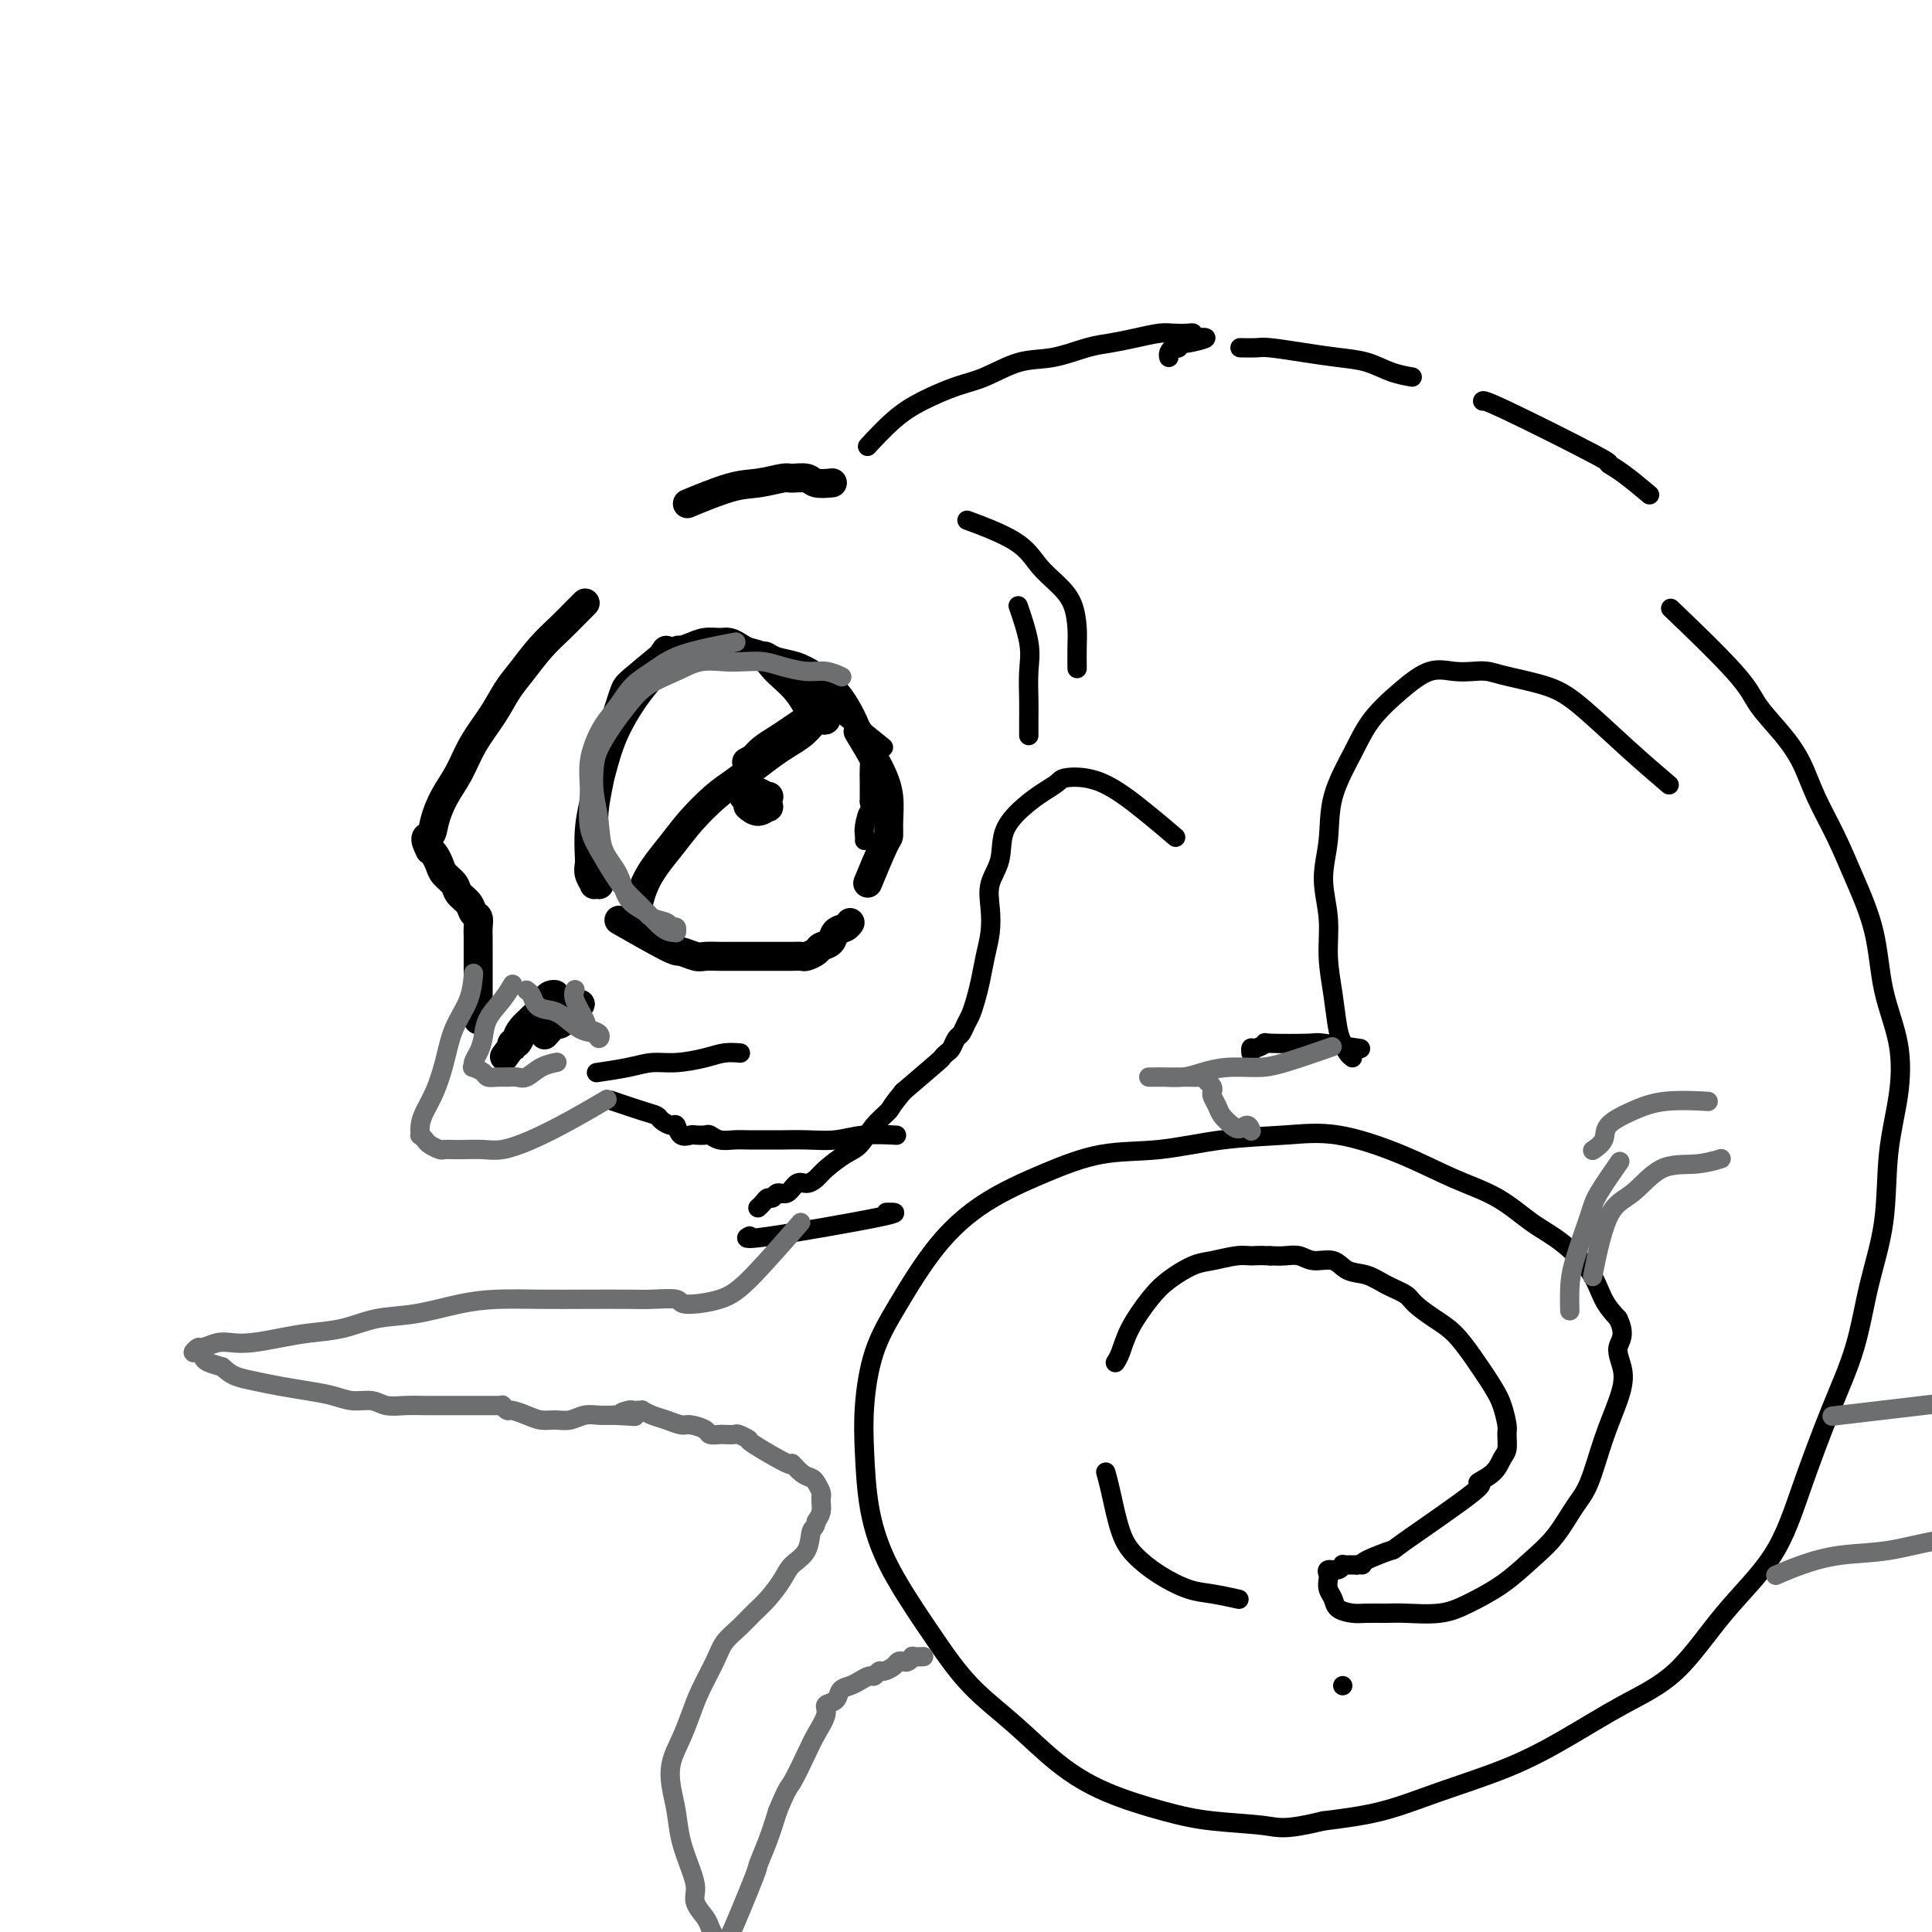 <svg viewBox='0 0 400 400' version='1.1' xmlns='http://www.w3.org/2000/svg' xmlns:xlink='http://www.w3.org/1999/xlink'><g fill='none' stroke='rgb(0,0,0)' stroke-width='6' stroke-linecap='round' stroke-linejoin='round'><path d='M140,135c0.037,-0.033 0.074,-0.066 0,0c-0.074,0.066 -0.260,0.230 0,0c0.260,-0.230 0.967,-0.853 0,0c-0.967,0.853 -3.608,3.181 -6,6c-2.392,2.819 -4.536,6.128 -6,9c-1.464,2.872 -2.248,5.308 -3,8c-0.752,2.692 -1.470,5.641 -2,8c-0.530,2.359 -0.870,4.128 -1,6c-0.130,1.872 -0.050,3.846 0,5c0.050,1.154 0.070,1.486 0,2c-0.070,0.514 -0.229,1.209 0,2c0.229,0.791 0.847,1.679 1,2c0.153,0.321 -0.159,0.076 0,0c0.159,-0.076 0.789,0.017 1,0c0.211,-0.017 0.003,-0.144 0,0c-0.003,0.144 0.198,0.559 0,-1c-0.198,-1.559 -0.796,-5.093 -1,-7c-0.204,-1.907 -0.013,-2.186 0,-3c0.013,-0.814 -0.152,-2.164 0,-4c0.152,-1.836 0.622,-4.159 1,-6c0.378,-1.841 0.665,-3.201 1,-5c0.335,-1.799 0.720,-4.037 1,-5c0.280,-0.963 0.457,-0.650 1,-2c0.543,-1.350 1.454,-4.364 2,-6c0.546,-1.636 0.727,-1.896 2,-3c1.273,-1.104 3.636,-3.052 6,-5'/><path d='M137,136c1.846,-2.714 0.959,-1.497 1,-1c0.041,0.497 1.008,0.276 2,0c0.992,-0.276 2.009,-0.607 3,-1c0.991,-0.393 1.955,-0.848 3,-1c1.045,-0.152 2.170,-0.000 3,0c0.830,0.000 1.363,-0.152 2,0c0.637,0.152 1.377,0.606 2,1c0.623,0.394 1.129,0.727 2,1c0.871,0.273 2.108,0.487 3,1c0.892,0.513 1.441,1.325 2,2c0.559,0.675 1.129,1.212 2,2c0.871,0.788 2.042,1.828 3,3c0.958,1.172 1.702,2.478 2,3c0.298,0.522 0.149,0.261 0,0'/><path d='M132,188c0.026,-0.134 0.053,-0.267 0,0c-0.053,0.267 -0.184,0.935 0,0c0.184,-0.935 0.685,-3.471 2,-6c1.315,-2.529 3.446,-5.050 5,-7c1.554,-1.950 2.530,-3.327 4,-5c1.470,-1.673 3.432,-3.641 5,-5c1.568,-1.359 2.741,-2.107 4,-3c1.259,-0.893 2.603,-1.930 4,-3c1.397,-1.070 2.847,-2.171 4,-3c1.153,-0.829 2.011,-1.385 3,-2c0.989,-0.615 2.111,-1.288 3,-2c0.889,-0.712 1.544,-1.462 2,-2c0.456,-0.538 0.712,-0.862 1,-1c0.288,-0.138 0.609,-0.090 1,0c0.391,0.090 0.851,0.220 1,0c0.149,-0.220 -0.015,-0.792 0,-1c0.015,-0.208 0.209,-0.054 0,0c-0.209,0.054 -0.821,0.006 -1,0c-0.179,-0.006 0.077,0.029 0,0c-0.077,-0.029 -0.485,-0.121 -1,0c-0.515,0.121 -1.135,0.455 -2,1c-0.865,0.545 -1.974,1.301 -3,2c-1.026,0.699 -1.969,1.342 -3,2c-1.031,0.658 -2.152,1.331 -3,2c-0.848,0.669 -1.424,1.335 -2,2'/><path d='M156,157c-2.500,1.333 -1.250,0.667 0,0'/><path d='M155,167c-0.012,-0.011 -0.024,-0.021 0,0c0.024,0.021 0.083,0.074 0,0c-0.083,-0.074 -0.310,-0.277 0,0c0.310,0.277 1.157,1.032 2,1c0.843,-0.032 1.683,-0.850 2,-1c0.317,-0.150 0.110,0.367 0,0c-0.110,-0.367 -0.123,-1.620 0,-2c0.123,-0.380 0.383,0.112 0,0c-0.383,-0.112 -1.409,-0.830 -2,-1c-0.591,-0.170 -0.747,0.207 -1,0c-0.253,-0.207 -0.604,-0.997 -1,-1c-0.396,-0.003 -0.838,0.783 -1,1c-0.162,0.217 -0.044,-0.134 0,0c0.044,0.134 0.012,0.753 0,1c-0.012,0.247 -0.006,0.124 0,0'/><path d='M129,191c0.254,0.146 0.509,0.292 0,0c-0.509,-0.292 -1.781,-1.020 0,0c1.781,1.020 6.617,3.790 9,5c2.383,1.210 2.315,0.860 3,1c0.685,0.140 2.123,0.770 3,1c0.877,0.230 1.192,0.062 2,0c0.808,-0.062 2.107,-0.017 3,0c0.893,0.017 1.380,0.004 2,0c0.620,-0.004 1.373,-0.001 2,0c0.627,0.001 1.126,0.000 2,0c0.874,-0.000 2.122,-0.000 3,0c0.878,0.000 1.386,0.001 2,0c0.614,-0.001 1.334,-0.003 2,0c0.666,0.003 1.276,0.012 2,0c0.724,-0.012 1.560,-0.044 2,0c0.440,0.044 0.484,0.163 1,0c0.516,-0.163 1.504,-0.607 2,-1c0.496,-0.393 0.501,-0.736 1,-1c0.499,-0.264 1.493,-0.449 2,-1c0.507,-0.551 0.528,-1.467 1,-2c0.472,-0.533 1.396,-0.682 2,-1c0.604,-0.318 0.887,-0.805 1,-1c0.113,-0.195 0.057,-0.097 0,0'/><path d='M178,152c-0.028,-0.046 -0.056,-0.093 0,0c0.056,0.093 0.197,0.324 0,0c-0.197,-0.324 -0.732,-1.204 0,0c0.732,1.204 2.731,4.491 4,7c1.269,2.509 1.807,4.239 2,6c0.193,1.761 0.041,3.552 0,5c-0.041,1.448 0.030,2.553 0,3c-0.030,0.447 -0.162,0.236 -1,2c-0.838,1.764 -2.382,5.504 -3,7c-0.618,1.496 -0.309,0.748 0,0'/><path d='M105,218c0.167,-0.228 0.335,-0.456 0,0c-0.335,0.456 -1.171,1.597 0,0c1.171,-1.597 4.349,-5.931 6,-8c1.651,-2.069 1.774,-1.873 2,-2c0.226,-0.127 0.556,-0.578 1,-1c0.444,-0.422 1.003,-0.815 1,-1c-0.003,-0.185 -0.568,-0.163 -1,0c-0.432,0.163 -0.733,0.467 -1,1c-0.267,0.533 -0.501,1.296 -1,2c-0.499,0.704 -1.262,1.350 -2,2c-0.738,0.650 -1.451,1.303 -2,2c-0.549,0.697 -0.932,1.436 -1,2c-0.068,0.564 0.181,0.951 0,1c-0.181,0.049 -0.791,-0.242 -1,0c-0.209,0.242 -0.016,1.015 0,1c0.016,-0.015 -0.147,-0.820 0,-1c0.147,-0.180 0.602,0.264 1,0c0.398,-0.264 0.739,-1.237 1,-2c0.261,-0.763 0.441,-1.318 1,-2c0.559,-0.682 1.497,-1.491 2,-2c0.503,-0.509 0.572,-0.717 1,-1c0.428,-0.283 1.214,-0.642 2,-1'/><path d='M114,208c1.510,-1.547 0.786,-0.414 1,0c0.214,0.414 1.365,0.110 2,0c0.635,-0.110 0.755,-0.026 1,0c0.245,0.026 0.614,-0.005 1,0c0.386,0.005 0.790,0.048 1,0c0.210,-0.048 0.226,-0.187 0,0c-0.226,0.187 -0.695,0.698 -1,1c-0.305,0.302 -0.446,0.393 -1,1c-0.554,0.607 -1.520,1.730 -2,2c-0.480,0.270 -0.476,-0.312 -1,0c-0.524,0.312 -1.578,1.518 -2,2c-0.422,0.482 -0.211,0.241 0,0'/><path d='M99,211c0.000,-0.049 0.000,-0.099 0,0c-0.000,0.099 -0.000,0.346 0,0c0.000,-0.346 0.000,-1.285 0,-2c-0.000,-0.715 -0.000,-1.206 0,-2c0.000,-0.794 0.000,-1.889 0,-3c-0.000,-1.111 -0.000,-2.237 0,-3c0.000,-0.763 0.001,-1.164 0,-2c-0.001,-0.836 -0.004,-2.107 0,-3c0.004,-0.893 0.013,-1.408 0,-2c-0.013,-0.592 -0.049,-1.261 0,-2c0.049,-0.739 0.183,-1.549 0,-2c-0.183,-0.451 -0.683,-0.544 -1,-1c-0.317,-0.456 -0.452,-1.277 -1,-2c-0.548,-0.723 -1.509,-1.349 -2,-2c-0.491,-0.651 -0.513,-1.326 -1,-2c-0.487,-0.674 -1.440,-1.346 -2,-2c-0.560,-0.654 -0.728,-1.292 -1,-2c-0.272,-0.708 -0.649,-1.488 -1,-2c-0.351,-0.512 -0.675,-0.756 -1,-1'/><path d='M89,176c-1.586,-3.038 -0.550,-2.632 0,-3c0.550,-0.368 0.615,-1.511 1,-3c0.385,-1.489 1.089,-3.325 2,-5c0.911,-1.675 2.028,-3.188 3,-5c0.972,-1.812 1.799,-3.923 3,-6c1.201,-2.077 2.775,-4.121 4,-6c1.225,-1.879 2.099,-3.595 3,-5c0.901,-1.405 1.828,-2.499 3,-4c1.172,-1.501 2.587,-3.408 4,-5c1.413,-1.592 2.822,-2.870 4,-4c1.178,-1.130 2.125,-2.112 3,-3c0.875,-0.888 1.679,-1.682 2,-2c0.321,-0.318 0.161,-0.159 0,0'/><path d='M143,104c0.204,-0.085 0.408,-0.170 0,0c-0.408,0.170 -1.429,0.596 0,0c1.429,-0.596 5.307,-2.213 8,-3c2.693,-0.787 4.201,-0.743 6,-1c1.799,-0.257 3.891,-0.815 5,-1c1.109,-0.185 1.236,0.003 2,0c0.764,-0.003 2.163,-0.197 3,0c0.837,0.197 1.110,0.784 2,1c0.890,0.216 2.397,0.062 3,0c0.603,-0.062 0.301,-0.031 0,0'/></g>
<g fill='none' stroke='rgb(0,0,0)' stroke-width='4' stroke-linecap='round' stroke-linejoin='round'><path d='M124,222c0.149,-0.022 0.299,-0.044 0,0c-0.299,0.044 -1.045,0.153 0,0c1.045,-0.153 3.882,-0.566 6,-1c2.118,-0.434 3.517,-0.887 5,-1c1.483,-0.113 3.049,0.113 5,0c1.951,-0.113 4.286,-0.566 6,-1c1.714,-0.434 2.808,-0.847 4,-1c1.192,-0.153 2.484,-0.044 3,0c0.516,0.044 0.258,0.022 0,0'/><path d='M127,228c0.159,0.054 0.318,0.108 0,0c-0.318,-0.108 -1.112,-0.378 0,0c1.112,0.378 4.129,1.406 6,2c1.871,0.594 2.594,0.755 3,1c0.406,0.245 0.494,0.573 1,1c0.506,0.427 1.430,0.951 2,1c0.570,0.049 0.787,-0.379 1,0c0.213,0.379 0.424,1.565 1,2c0.576,0.435 1.518,0.120 2,0c0.482,-0.120 0.502,-0.046 1,0c0.498,0.046 1.472,0.065 2,0c0.528,-0.065 0.610,-0.214 1,0c0.390,0.214 1.089,0.789 2,1c0.911,0.211 2.034,0.056 3,0c0.966,-0.056 1.776,-0.014 3,0c1.224,0.014 2.863,-0.000 4,0c1.137,0.000 1.773,0.014 3,0c1.227,-0.014 3.044,-0.056 5,0c1.956,0.056 4.050,0.211 6,0c1.950,-0.211 3.756,-0.788 6,-1c2.244,-0.212 4.927,-0.061 6,0c1.073,0.061 0.537,0.030 0,0'/><path d='M180,92c-0.031,0.033 -0.062,0.067 0,0c0.062,-0.067 0.217,-0.234 0,0c-0.217,0.234 -0.805,0.871 0,0c0.805,-0.871 3.003,-3.249 5,-5c1.997,-1.751 3.791,-2.874 6,-4c2.209,-1.126 4.831,-2.256 7,-3c2.169,-0.744 3.885,-1.102 6,-2c2.115,-0.898 4.630,-2.334 7,-3c2.370,-0.666 4.595,-0.560 7,-1c2.405,-0.440 4.989,-1.424 7,-2c2.011,-0.576 3.449,-0.743 5,-1c1.551,-0.257 3.214,-0.606 5,-1c1.786,-0.394 3.694,-0.835 5,-1c1.306,-0.165 2.010,-0.055 3,0c0.990,0.055 2.267,0.053 3,0c0.733,-0.053 0.924,-0.158 1,0c0.076,0.158 0.038,0.579 0,1'/><path d='M247,70c5.467,-0.530 1.136,0.645 -1,1c-2.136,0.355 -2.075,-0.111 -2,0c0.075,0.111 0.164,0.801 0,1c-0.164,0.199 -0.580,-0.091 -1,0c-0.420,0.091 -0.844,0.563 -1,1c-0.156,0.437 -0.045,0.839 0,1c0.045,0.161 0.022,0.080 0,0'/><path d='M257,72c0.079,0.002 0.157,0.003 0,0c-0.157,-0.003 -0.550,-0.012 0,0c0.550,0.012 2.043,0.044 3,0c0.957,-0.044 1.378,-0.163 3,0c1.622,0.163 4.446,0.608 7,1c2.554,0.392 4.839,0.732 7,1c2.161,0.268 4.198,0.464 6,1c1.802,0.536 3.370,1.414 5,2c1.630,0.586 3.323,0.882 4,1c0.677,0.118 0.339,0.059 0,0'/><path d='M307,83c0.011,-0.009 0.022,-0.017 0,0c-0.022,0.017 -0.076,0.061 0,0c0.076,-0.061 0.284,-0.226 5,2c4.716,2.226 13.940,6.842 18,9c4.060,2.158 2.954,1.857 3,2c0.046,0.143 1.243,0.731 3,2c1.757,1.269 4.073,3.220 5,4c0.927,0.780 0.463,0.390 0,0'/><path d='M345,162c-0.173,-0.147 -0.345,-0.294 0,0c0.345,0.294 1.208,1.029 0,0c-1.208,-1.029 -4.487,-3.820 -8,-7c-3.513,-3.180 -7.261,-6.747 -10,-9c-2.739,-2.253 -4.468,-3.191 -7,-4c-2.532,-0.809 -5.866,-1.487 -8,-2c-2.134,-0.513 -3.069,-0.859 -4,-1c-0.931,-0.141 -1.859,-0.077 -3,0c-1.141,0.077 -2.495,0.166 -4,0c-1.505,-0.166 -3.160,-0.586 -5,0c-1.840,0.586 -3.865,2.177 -6,4c-2.135,1.823 -4.381,3.878 -6,6c-1.619,2.122 -2.612,4.312 -4,7c-1.388,2.688 -3.171,5.875 -4,9c-0.829,3.125 -0.702,6.188 -1,9c-0.298,2.812 -1.019,5.372 -1,8c0.019,2.628 0.779,5.323 1,8c0.221,2.677 -0.096,5.337 0,8c0.096,2.663 0.604,5.330 1,8c0.396,2.670 0.681,5.342 1,7c0.319,1.658 0.673,2.300 1,3c0.327,0.700 0.626,1.458 1,2c0.374,0.542 0.821,0.869 1,1c0.179,0.131 0.089,0.065 0,0'/><path d='M281,217c0.055,0.008 0.110,0.016 0,0c-0.110,-0.016 -0.385,-0.057 0,0c0.385,0.057 1.429,0.210 0,0c-1.429,-0.210 -5.332,-0.784 -7,-1c-1.668,-0.216 -1.102,-0.073 -3,0c-1.898,0.073 -6.260,0.076 -8,0c-1.740,-0.076 -0.859,-0.230 -1,0c-0.141,0.230 -1.306,0.845 -2,1c-0.694,0.155 -0.918,-0.151 -1,0c-0.082,0.151 -0.024,0.757 0,1c0.024,0.243 0.012,0.121 0,0'/><path d='M347,127c-0.089,-0.085 -0.178,-0.170 0,0c0.178,0.170 0.623,0.596 0,0c-0.623,-0.596 -2.316,-2.213 0,0c2.316,2.213 8.639,8.255 12,12c3.361,3.745 3.760,5.191 5,7c1.240,1.809 3.321,3.981 5,6c1.679,2.019 2.957,3.886 4,6c1.043,2.114 1.849,4.476 3,7c1.151,2.524 2.645,5.209 4,8c1.355,2.791 2.572,5.687 4,9c1.428,3.313 3.069,7.044 4,11c0.931,3.956 1.152,8.139 2,12c0.848,3.861 2.323,7.402 3,11c0.677,3.598 0.556,7.255 0,11c-0.556,3.745 -1.546,7.578 -2,12c-0.454,4.422 -0.371,9.432 -1,14c-0.629,4.568 -1.969,8.692 -3,13c-1.031,4.308 -1.752,8.799 -3,13c-1.248,4.201 -3.021,8.110 -5,13c-1.979,4.890 -4.162,10.759 -6,16c-1.838,5.241 -3.330,9.853 -6,14c-2.670,4.147 -6.517,7.830 -10,12c-3.483,4.170 -6.601,8.828 -10,12c-3.399,3.172 -7.079,4.860 -11,7c-3.921,2.140 -8.084,4.734 -12,7c-3.916,2.266 -7.586,4.205 -12,6c-4.414,1.795 -9.573,3.445 -14,5c-4.427,1.555 -8.122,3.016 -12,4c-3.878,0.984 -7.939,1.492 -12,2'/><path d='M274,377c-8.049,1.969 -9.171,1.391 -12,1c-2.829,-0.391 -7.365,-0.594 -11,-1c-3.635,-0.406 -6.368,-1.014 -10,-2c-3.632,-0.986 -8.164,-2.350 -12,-4c-3.836,-1.650 -6.976,-3.586 -10,-6c-3.024,-2.414 -5.933,-5.307 -9,-8c-3.067,-2.693 -6.293,-5.188 -9,-8c-2.707,-2.812 -4.897,-5.943 -7,-9c-2.103,-3.057 -4.120,-6.042 -6,-9c-1.880,-2.958 -3.624,-5.891 -5,-9c-1.376,-3.109 -2.384,-6.394 -3,-10c-0.616,-3.606 -0.840,-7.532 -1,-11c-0.160,-3.468 -0.257,-6.478 0,-10c0.257,-3.522 0.867,-7.558 2,-11c1.133,-3.442 2.787,-6.292 5,-10c2.213,-3.708 4.985,-8.274 8,-12c3.015,-3.726 6.274,-6.613 10,-9c3.726,-2.387 7.917,-4.275 12,-6c4.083,-1.725 8.056,-3.288 12,-4c3.944,-0.712 7.860,-0.572 12,-1c4.140,-0.428 8.505,-1.423 13,-2c4.495,-0.577 9.120,-0.736 13,-1c3.880,-0.264 7.015,-0.633 11,0c3.985,0.633 8.818,2.267 13,4c4.182,1.733 7.711,3.564 11,5c3.289,1.436 6.336,2.477 9,4c2.664,1.523 4.943,3.527 7,5c2.057,1.473 3.892,2.415 6,4c2.108,1.585 4.491,3.811 6,6c1.509,2.189 2.146,4.340 3,6c0.854,1.660 1.927,2.830 3,4'/><path d='M335,273c1.790,3.603 0.264,4.610 0,6c-0.264,1.390 0.734,3.163 1,5c0.266,1.837 -0.199,3.737 -1,6c-0.801,2.263 -1.938,4.891 -3,8c-1.062,3.109 -2.049,6.701 -3,9c-0.951,2.299 -1.867,3.305 -3,5c-1.133,1.695 -2.484,4.080 -4,6c-1.516,1.920 -3.196,3.376 -5,5c-1.804,1.624 -3.731,3.416 -6,5c-2.269,1.584 -4.880,2.960 -7,4c-2.120,1.040 -3.750,1.743 -6,2c-2.250,0.257 -5.121,0.067 -7,0c-1.879,-0.067 -2.765,-0.010 -4,0c-1.235,0.010 -2.818,-0.027 -4,0c-1.182,0.027 -1.963,0.120 -3,0c-1.037,-0.120 -2.330,-0.451 -3,-1c-0.670,-0.549 -0.717,-1.314 -1,-2c-0.283,-0.686 -0.801,-1.293 -1,-2c-0.199,-0.707 -0.077,-1.514 0,-2c0.077,-0.486 0.111,-0.652 0,-1c-0.111,-0.348 -0.367,-0.878 0,-1c0.367,-0.122 1.356,0.163 2,0c0.644,-0.163 0.942,-0.776 1,-1c0.058,-0.224 -0.124,-0.060 0,0c0.124,0.060 0.555,0.016 1,0c0.445,-0.016 0.903,-0.004 1,0c0.097,0.004 -0.166,0.001 0,0c0.166,-0.001 0.762,-0.000 1,0c0.238,0.000 0.119,0.000 0,0'/><path d='M281,324c1.178,-0.284 1.125,0.007 1,0c-0.125,-0.007 -0.320,-0.312 1,-1c1.320,-0.688 4.157,-1.758 5,-2c0.843,-0.242 -0.307,0.346 3,-2c3.307,-2.346 11.072,-7.624 14,-10c2.928,-2.376 1.019,-1.848 1,-2c-0.019,-0.152 1.852,-0.983 3,-2c1.148,-1.017 1.573,-2.218 2,-3c0.427,-0.782 0.856,-1.144 1,-2c0.144,-0.856 0.002,-2.205 0,-3c-0.002,-0.795 0.135,-1.035 0,-2c-0.135,-0.965 -0.541,-2.656 -1,-4c-0.459,-1.344 -0.970,-2.342 -2,-4c-1.030,-1.658 -2.578,-3.977 -4,-6c-1.422,-2.023 -2.719,-3.749 -4,-5c-1.281,-1.251 -2.547,-2.027 -4,-3c-1.453,-0.973 -3.092,-2.143 -4,-3c-0.908,-0.857 -1.085,-1.400 -2,-2c-0.915,-0.600 -2.570,-1.256 -4,-2c-1.430,-0.744 -2.637,-1.576 -4,-2c-1.363,-0.424 -2.882,-0.439 -4,-1c-1.118,-0.561 -1.836,-1.667 -3,-2c-1.164,-0.333 -2.776,0.107 -4,0c-1.224,-0.107 -2.060,-0.759 -3,-1c-0.940,-0.241 -1.983,-0.069 -3,0c-1.017,0.069 -2.009,0.034 -3,0'/><path d='M263,260c-2.804,-0.140 -3.313,0.010 -4,0c-0.687,-0.010 -1.551,-0.178 -3,0c-1.449,0.178 -3.484,0.703 -5,1c-1.516,0.297 -2.514,0.366 -4,1c-1.486,0.634 -3.460,1.834 -5,3c-1.540,1.166 -2.648,2.299 -4,4c-1.352,1.701 -2.950,3.971 -4,6c-1.050,2.029 -1.552,3.815 -2,5c-0.448,1.185 -0.842,1.767 -1,2c-0.158,0.233 -0.079,0.116 0,0'/><path d='M229,305c0.018,0.065 0.037,0.131 0,0c-0.037,-0.131 -0.129,-0.457 0,0c0.129,0.457 0.481,1.699 1,4c0.519,2.301 1.207,5.663 2,8c0.793,2.337 1.691,3.649 3,5c1.309,1.351 3.027,2.740 5,4c1.973,1.260 4.199,2.389 6,3c1.801,0.611 3.177,0.703 5,1c1.823,0.297 4.092,0.799 5,1c0.908,0.201 0.454,0.100 0,0'/><path d='M278,349c0.000,0.000 0.000,0.000 0,0c0.000,0.000 0.000,0.000 0,0'/><path d='M156,167c0.000,0.000 0.000,0.000 0,0c0.000,0.000 0.000,0.000 0,0c0.000,0.000 0.000,0.000 0,0'/><path d='M182,154c0.074,0.060 0.147,0.119 0,0c-0.147,-0.119 -0.515,-0.417 0,0c0.515,0.417 1.911,1.549 0,0c-1.911,-1.549 -7.131,-5.778 -10,-8c-2.869,-2.222 -3.388,-2.437 -4,-3c-0.612,-0.563 -1.315,-1.474 -2,-2c-0.685,-0.526 -1.350,-0.665 -2,-1c-0.650,-0.335 -1.284,-0.864 -2,-1c-0.716,-0.136 -1.512,0.122 -2,0c-0.488,-0.122 -0.667,-0.625 -1,-1c-0.333,-0.375 -0.819,-0.623 -1,-1c-0.181,-0.377 -0.058,-0.882 0,-1c0.058,-0.118 0.052,0.153 0,0c-0.052,-0.153 -0.150,-0.729 0,-1c0.150,-0.271 0.546,-0.236 1,0c0.454,0.236 0.964,0.674 2,1c1.036,0.326 2.596,0.541 4,1c1.404,0.459 2.652,1.161 4,2c1.348,0.839 2.796,1.813 4,3c1.204,1.187 2.165,2.586 3,4c0.835,1.414 1.544,2.842 2,4c0.456,1.158 0.658,2.045 1,3c0.342,0.955 0.824,1.978 1,3c0.176,1.022 0.047,2.044 0,3c-0.047,0.956 -0.014,1.844 0,3c0.014,1.156 0.007,2.578 0,4'/><path d='M180,166c0.679,3.393 0.378,1.876 0,2c-0.378,0.124 -0.833,1.889 -1,3c-0.167,1.111 -0.045,1.568 0,2c0.045,0.432 0.013,0.838 0,1c-0.013,0.162 -0.006,0.081 0,0'/><path d='M243,173c0.033,0.028 0.066,0.057 0,0c-0.066,-0.057 -0.231,-0.198 0,0c0.231,0.198 0.859,0.735 0,0c-0.859,-0.735 -3.205,-2.741 -6,-5c-2.795,-2.259 -6.038,-4.769 -9,-6c-2.962,-1.231 -5.642,-1.181 -7,-1c-1.358,0.181 -1.395,0.494 -2,1c-0.605,0.506 -1.777,1.204 -3,2c-1.223,0.796 -2.496,1.688 -4,3c-1.504,1.312 -3.239,3.042 -4,5c-0.761,1.958 -0.547,4.143 -1,6c-0.453,1.857 -1.575,3.385 -2,5c-0.425,1.615 -0.155,3.317 0,5c0.155,1.683 0.196,3.347 0,5c-0.196,1.653 -0.630,3.296 -1,5c-0.370,1.704 -0.677,3.469 -1,5c-0.323,1.531 -0.664,2.829 -1,4c-0.336,1.171 -0.667,2.215 -1,3c-0.333,0.785 -0.666,1.309 -1,2c-0.334,0.691 -0.668,1.548 -1,2c-0.332,0.452 -0.662,0.499 -1,1c-0.338,0.501 -0.685,1.458 -1,2c-0.315,0.542 -0.600,0.671 -1,1c-0.400,0.329 -0.915,0.858 -1,1c-0.085,0.142 0.262,-0.102 -1,1c-1.262,1.102 -4.131,3.551 -7,6'/><path d='M187,226c-2.703,3.258 -2.461,3.405 -3,4c-0.539,0.595 -1.859,1.640 -3,3c-1.141,1.360 -2.101,3.034 -3,4c-0.899,0.966 -1.735,1.223 -3,2c-1.265,0.777 -2.957,2.072 -4,3c-1.043,0.928 -1.435,1.487 -2,2c-0.565,0.513 -1.303,0.979 -2,1c-0.697,0.021 -1.353,-0.401 -2,0c-0.647,0.401 -1.287,1.627 -2,2c-0.713,0.373 -1.501,-0.107 -2,0c-0.499,0.107 -0.708,0.799 -1,1c-0.292,0.201 -0.667,-0.090 -1,0c-0.333,0.090 -0.625,0.560 -1,1c-0.375,0.440 -0.832,0.849 -1,1c-0.168,0.151 -0.048,0.043 0,0c0.048,-0.043 0.024,-0.022 0,0'/><path d='M155,256c-0.061,0.030 -0.122,0.061 0,0c0.122,-0.061 0.428,-0.212 0,0c-0.428,0.212 -1.589,0.789 4,0c5.589,-0.789 17.928,-2.943 23,-4c5.072,-1.057 2.878,-1.016 2,-1c-0.878,0.016 -0.439,0.008 0,0'/><path d='M201,108c-0.064,-0.024 -0.128,-0.047 0,0c0.128,0.047 0.449,0.165 0,0c-0.449,-0.165 -1.669,-0.611 0,0c1.669,0.611 6.227,2.281 9,4c2.773,1.719 3.762,3.487 5,5c1.238,1.513 2.724,2.770 4,4c1.276,1.230 2.342,2.432 3,4c0.658,1.568 0.908,3.503 1,5c0.092,1.497 0.025,2.557 0,4c-0.025,1.443 -0.007,3.269 0,4c0.007,0.731 0.004,0.365 0,0'/><path d='M211,126c-0.016,-0.047 -0.033,-0.094 0,0c0.033,0.094 0.114,0.328 0,0c-0.114,-0.328 -0.423,-1.218 0,0c0.423,1.218 1.577,4.544 2,7c0.423,2.456 0.113,4.042 0,6c-0.113,1.958 -0.030,4.288 0,6c0.030,1.712 0.008,2.807 0,4c-0.008,1.193 -0.002,2.484 0,3c0.002,0.516 0.001,0.258 0,0'/></g>
<g fill='none' stroke='rgb(109,110,112)' stroke-width='4' stroke-linecap='round' stroke-linejoin='round'><path d='M165,254c-0.231,0.266 -0.462,0.531 0,0c0.462,-0.531 1.616,-1.859 0,0c-1.616,1.859 -6.004,6.904 -9,10c-2.996,3.096 -4.600,4.241 -7,5c-2.400,0.759 -5.594,1.132 -7,1c-1.406,-0.132 -1.023,-0.767 -2,-1c-0.977,-0.233 -3.316,-0.063 -5,0c-1.684,0.063 -2.715,0.019 -5,0c-2.285,-0.019 -5.823,-0.012 -9,0c-3.177,0.012 -5.993,0.030 -9,0c-3.007,-0.030 -6.206,-0.106 -9,0c-2.794,0.106 -5.183,0.396 -8,1c-2.817,0.604 -6.061,1.524 -9,2c-2.939,0.476 -5.574,0.510 -8,1c-2.426,0.490 -4.645,1.438 -7,2c-2.355,0.562 -4.846,0.738 -7,1c-2.154,0.262 -3.971,0.610 -6,1c-2.029,0.390 -4.269,0.821 -6,1c-1.731,0.179 -2.952,0.104 -4,0c-1.048,-0.104 -1.924,-0.239 -3,0c-1.076,0.239 -2.352,0.852 -3,1c-0.648,0.148 -0.670,-0.167 -1,0c-0.330,0.167 -0.970,0.818 -1,1c-0.030,0.182 0.549,-0.106 1,0c0.451,0.106 0.775,0.605 1,1c0.225,0.395 0.350,0.684 1,1c0.650,0.316 1.825,0.658 3,1'/><path d='M46,283c1.116,1.024 1.905,1.583 3,2c1.095,0.417 2.498,0.690 4,1c1.502,0.310 3.105,0.656 5,1c1.895,0.344 4.081,0.684 6,1c1.919,0.316 3.569,0.606 5,1c1.431,0.394 2.641,0.890 4,1c1.359,0.110 2.865,-0.167 4,0c1.135,0.167 1.897,0.777 3,1c1.103,0.223 2.545,0.060 4,0c1.455,-0.060 2.923,-0.016 4,0c1.077,0.016 1.765,0.004 3,0c1.235,-0.004 3.018,-0.001 4,0c0.982,0.001 1.162,0.000 2,0c0.838,-0.000 2.334,0.000 3,0c0.666,-0.000 0.503,-0.001 1,0c0.497,0.001 1.653,0.004 2,0c0.347,-0.004 -0.116,-0.016 0,0c0.116,0.016 0.811,0.060 1,0c0.189,-0.060 -0.126,-0.222 0,0c0.126,0.222 0.694,0.830 1,1c0.306,0.170 0.350,-0.097 1,0c0.650,0.097 1.906,0.558 3,1c1.094,0.442 2.025,0.865 3,1c0.975,0.135 1.993,-0.016 3,0c1.007,0.016 2.002,0.200 3,0c0.998,-0.200 2.000,-0.785 3,-1c1.000,-0.215 2.000,-0.062 3,0c1.000,0.062 2.000,0.031 3,0'/><path d='M127,293c7.676,0.370 3.367,0.296 2,0c-1.367,-0.296 0.207,-0.812 1,-1c0.793,-0.188 0.806,-0.047 1,0c0.194,0.047 0.568,0.001 1,0c0.432,-0.001 0.921,0.042 1,0c0.079,-0.042 -0.251,-0.170 0,0c0.251,0.170 1.083,0.637 2,1c0.917,0.363 1.918,0.623 3,1c1.082,0.377 2.244,0.872 3,1c0.756,0.128 1.104,-0.109 2,0c0.896,0.109 2.338,0.565 3,1c0.662,0.435 0.543,0.847 1,1c0.457,0.153 1.490,0.045 2,0c0.510,-0.045 0.498,-0.026 1,0c0.502,0.026 1.519,0.061 2,0c0.481,-0.061 0.425,-0.218 1,0c0.575,0.218 1.782,0.811 2,1c0.218,0.189 -0.551,-0.027 1,1c1.551,1.027 5.424,3.296 7,4c1.576,0.704 0.857,-0.159 1,0c0.143,0.159 1.149,1.339 2,2c0.851,0.661 1.549,0.804 2,1c0.451,0.196 0.657,0.447 1,1c0.343,0.553 0.825,1.408 1,2c0.175,0.592 0.044,0.921 0,1c-0.044,0.079 -0.002,-0.092 0,0c0.002,0.092 -0.038,0.448 0,1c0.038,0.552 0.154,1.301 0,2c-0.154,0.699 -0.577,1.350 -1,2'/><path d='M169,315c-0.209,1.487 -0.730,1.206 -1,2c-0.270,0.794 -0.288,2.663 -1,4c-0.712,1.337 -2.119,2.143 -3,3c-0.881,0.857 -1.237,1.765 -2,3c-0.763,1.235 -1.932,2.796 -3,4c-1.068,1.204 -2.033,2.050 -3,3c-0.967,0.950 -1.936,2.003 -3,3c-1.064,0.997 -2.224,1.939 -3,3c-0.776,1.061 -1.168,2.243 -2,4c-0.832,1.757 -2.105,4.090 -3,6c-0.895,1.910 -1.414,3.398 -2,5c-0.586,1.602 -1.241,3.319 -2,5c-0.759,1.681 -1.623,3.328 -2,5c-0.377,1.672 -0.269,3.371 0,5c0.269,1.629 0.697,3.187 1,5c0.303,1.813 0.480,3.879 1,6c0.520,2.121 1.382,4.297 2,6c0.618,1.703 0.992,2.932 1,4c0.008,1.068 -0.349,1.975 0,3c0.349,1.025 1.404,2.167 2,3c0.596,0.833 0.733,1.355 1,2c0.267,0.645 0.664,1.412 1,2c0.336,0.588 0.610,0.999 1,1c0.390,0.001 0.895,-0.406 1,0c0.105,0.406 -0.190,1.625 1,-1c1.190,-2.625 3.865,-9.095 5,-12c1.135,-2.905 0.729,-2.244 1,-3c0.271,-0.756 1.220,-2.930 2,-5c0.780,-2.070 1.390,-4.035 2,-6'/><path d='M161,375c2.068,-5.067 2.237,-4.734 3,-6c0.763,-1.266 2.120,-4.131 3,-6c0.880,-1.869 1.281,-2.742 2,-4c0.719,-1.258 1.754,-2.900 2,-4c0.246,-1.100 -0.296,-1.656 0,-2c0.296,-0.344 1.431,-0.474 2,-1c0.569,-0.526 0.572,-1.446 1,-2c0.428,-0.554 1.281,-0.741 2,-1c0.719,-0.259 1.305,-0.591 2,-1c0.695,-0.409 1.499,-0.897 2,-1c0.501,-0.103 0.697,0.179 1,0c0.303,-0.179 0.711,-0.819 1,-1c0.289,-0.181 0.458,0.096 1,0c0.542,-0.096 1.456,-0.565 2,-1c0.544,-0.435 0.718,-0.834 1,-1c0.282,-0.166 0.672,-0.097 1,0c0.328,0.097 0.596,0.222 1,0c0.404,-0.222 0.945,-0.792 1,-1c0.055,-0.208 -0.377,-0.056 0,0c0.377,0.056 1.563,0.015 2,0c0.437,-0.015 0.125,-0.004 0,0c-0.125,0.004 -0.062,0.002 0,0'/><path d='M368,326c-0.028,0.012 -0.055,0.024 0,0c0.055,-0.024 0.194,-0.085 0,0c-0.194,0.085 -0.721,0.317 0,0c0.721,-0.317 2.691,-1.181 5,-2c2.309,-0.819 4.956,-1.592 8,-2c3.044,-0.408 6.486,-0.449 10,-1c3.514,-0.551 7.100,-1.610 10,-2c2.900,-0.390 5.114,-0.111 6,0c0.886,0.111 0.443,0.056 0,0'/><path d='M381,293c-0.136,0.016 -0.271,0.032 0,0c0.271,-0.032 0.949,-0.112 0,0c-0.949,0.112 -3.525,0.415 0,0c3.525,-0.415 13.150,-1.547 17,-2c3.850,-0.453 1.925,-0.226 0,0'/><path d='M275,217c-0.235,0.082 -0.470,0.165 0,0c0.470,-0.165 1.645,-0.577 0,0c-1.645,0.577 -6.109,2.144 -9,3c-2.891,0.856 -4.210,1.000 -6,1c-1.790,0.000 -4.052,-0.144 -6,0c-1.948,0.144 -3.583,0.574 -5,1c-1.417,0.426 -2.615,0.846 -4,1c-1.385,0.154 -2.956,0.041 -4,0c-1.044,-0.041 -1.560,-0.011 -2,0c-0.440,0.011 -0.803,0.003 -1,0c-0.197,-0.003 -0.229,-0.001 0,0c0.229,0.001 0.719,0.000 1,0c0.281,-0.000 0.351,-0.001 1,0c0.649,0.001 1.875,0.003 3,0c1.125,-0.003 2.147,-0.012 3,0c0.853,0.012 1.535,0.045 2,0c0.465,-0.045 0.712,-0.168 1,0c0.288,0.168 0.616,0.625 1,1c0.384,0.375 0.823,0.667 1,1c0.177,0.333 0.092,0.708 0,1c-0.092,0.292 -0.190,0.501 0,1c0.190,0.499 0.666,1.288 1,2c0.334,0.712 0.524,1.346 1,2c0.476,0.654 1.238,1.327 2,2'/><path d='M255,233c1.548,1.488 2.417,0.208 3,0c0.583,-0.208 0.881,0.655 1,1c0.119,0.345 0.060,0.173 0,0'/><path d='M353,228c-0.196,-0.011 -0.393,-0.022 0,0c0.393,0.022 1.375,0.078 0,0c-1.375,-0.078 -5.108,-0.290 -8,0c-2.892,0.290 -4.943,1.083 -7,2c-2.057,0.917 -4.118,1.957 -5,3c-0.882,1.043 -0.584,2.088 -1,3c-0.416,0.912 -1.548,1.689 -2,2c-0.452,0.311 -0.226,0.155 0,0'/><path d='M356,240c0.028,-0.009 0.056,-0.017 0,0c-0.056,0.017 -0.198,0.060 0,0c0.198,-0.060 0.734,-0.222 0,0c-0.734,0.222 -2.740,0.829 -5,1c-2.260,0.171 -4.774,-0.092 -7,1c-2.226,1.092 -4.164,3.540 -6,5c-1.836,1.460 -3.571,1.931 -5,5c-1.429,3.069 -2.551,8.734 -3,11c-0.449,2.266 -0.224,1.133 0,0'/><path d='M335,241c0.030,-0.042 0.060,-0.085 0,0c-0.060,0.085 -0.208,0.297 0,0c0.208,-0.297 0.774,-1.102 0,0c-0.774,1.102 -2.887,4.110 -4,6c-1.113,1.890 -1.226,2.661 -2,5c-0.774,2.339 -2.207,6.245 -3,9c-0.793,2.755 -0.944,4.357 -1,6c-0.056,1.643 -0.016,3.327 0,4c0.016,0.673 0.008,0.337 0,0'/><path d='M152,133c-0.104,0.019 -0.207,0.039 0,0c0.207,-0.039 0.726,-0.136 0,0c-0.726,0.136 -2.697,0.503 -5,1c-2.303,0.497 -4.938,1.122 -7,2c-2.062,0.878 -3.550,2.009 -5,3c-1.450,0.991 -2.862,1.843 -4,3c-1.138,1.157 -2.004,2.621 -3,4c-0.996,1.379 -2.123,2.673 -3,4c-0.877,1.327 -1.504,2.686 -2,4c-0.496,1.314 -0.860,2.584 -1,4c-0.140,1.416 -0.057,2.980 0,4c0.057,1.020 0.087,1.498 0,3c-0.087,1.502 -0.290,4.030 0,6c0.290,1.970 1.074,3.382 2,5c0.926,1.618 1.996,3.441 3,5c1.004,1.559 1.942,2.852 3,4c1.058,1.148 2.235,2.149 3,3c0.765,0.851 1.119,1.552 2,2c0.881,0.448 2.288,0.642 3,1c0.712,0.358 0.727,0.880 1,1c0.273,0.120 0.803,-0.164 1,0c0.197,0.164 0.062,0.774 0,1c-0.062,0.226 -0.050,0.066 0,0c0.050,-0.066 0.137,-0.038 0,0c-0.137,0.038 -0.498,0.087 -1,0c-0.502,-0.087 -1.143,-0.311 -2,-1c-0.857,-0.689 -1.928,-1.845 -3,-3'/><path d='M134,189c-1.758,-1.056 -3.154,-1.695 -4,-3c-0.846,-1.305 -1.141,-3.276 -2,-5c-0.859,-1.724 -2.281,-3.201 -3,-5c-0.719,-1.799 -0.734,-3.920 -1,-6c-0.266,-2.080 -0.785,-4.121 -1,-6c-0.215,-1.879 -0.128,-3.598 0,-5c0.128,-1.402 0.298,-2.486 1,-4c0.702,-1.514 1.936,-3.457 3,-5c1.064,-1.543 1.957,-2.687 3,-4c1.043,-1.313 2.235,-2.797 4,-4c1.765,-1.203 4.103,-2.127 6,-3c1.897,-0.873 3.353,-1.695 5,-2c1.647,-0.305 3.487,-0.092 5,0c1.513,0.092 2.701,0.062 4,0c1.299,-0.062 2.709,-0.157 4,0c1.291,0.157 2.462,0.564 4,1c1.538,0.436 3.443,0.900 5,1c1.557,0.100 2.765,-0.165 4,0c1.235,0.165 2.496,0.762 3,1c0.504,0.238 0.252,0.119 0,0'/><path d='M119,205c0.004,-0.009 0.008,-0.017 0,0c-0.008,0.017 -0.029,0.060 0,0c0.029,-0.060 0.106,-0.224 0,0c-0.106,0.224 -0.396,0.835 0,2c0.396,1.165 1.478,2.883 2,4c0.522,1.117 0.486,1.633 1,2c0.514,0.367 1.579,0.585 2,1c0.421,0.415 0.198,1.026 0,1c-0.198,-0.026 -0.371,-0.688 -1,-1c-0.629,-0.312 -1.712,-0.272 -3,-1c-1.288,-0.728 -2.780,-2.223 -4,-3c-1.220,-0.777 -2.170,-0.835 -3,-1c-0.830,-0.165 -1.542,-0.436 -2,-1c-0.458,-0.564 -0.662,-1.421 -1,-2c-0.338,-0.579 -0.811,-0.880 -1,-1c-0.189,-0.120 -0.095,-0.060 0,0'/><path d='M106,204c-0.038,0.066 -0.076,0.131 0,0c0.076,-0.131 0.266,-0.460 0,0c-0.266,0.460 -0.989,1.709 -2,3c-1.011,1.291 -2.309,2.623 -3,4c-0.691,1.377 -0.776,2.799 -1,4c-0.224,1.201 -0.589,2.181 -1,3c-0.411,0.819 -0.868,1.477 -1,2c-0.132,0.523 0.062,0.911 0,1c-0.062,0.089 -0.379,-0.120 0,0c0.379,0.120 1.452,0.567 2,1c0.548,0.433 0.569,0.850 1,1c0.431,0.150 1.273,0.034 2,0c0.727,-0.034 1.341,0.015 2,0c0.659,-0.015 1.365,-0.095 2,0c0.635,0.095 1.201,0.366 2,0c0.799,-0.366 1.830,-1.368 3,-2c1.170,-0.632 2.477,-0.895 3,-1c0.523,-0.105 0.261,-0.053 0,0'/><path d='M98,202c0.035,-0.430 0.070,-0.860 0,0c-0.070,0.860 -0.246,3.010 -1,5c-0.754,1.990 -2.087,3.821 -3,6c-0.913,2.179 -1.407,4.707 -2,7c-0.593,2.293 -1.284,4.351 -2,6c-0.716,1.649 -1.457,2.890 -2,4c-0.543,1.110 -0.890,2.090 -1,3c-0.110,0.910 0.016,1.750 0,2c-0.016,0.250 -0.174,-0.091 0,0c0.174,0.091 0.680,0.613 1,1c0.320,0.387 0.454,0.640 1,1c0.546,0.360 1.503,0.828 2,1c0.497,0.172 0.532,0.047 1,0c0.468,-0.047 1.367,-0.017 2,0c0.633,0.017 0.998,0.022 2,0c1.002,-0.022 2.641,-0.069 4,0c1.359,0.069 2.439,0.256 4,0c1.561,-0.256 3.604,-0.955 6,-2c2.396,-1.045 5.145,-2.435 8,-4c2.855,-1.565 5.816,-3.304 7,-4c1.184,-0.696 0.592,-0.348 0,0'/></g>
</svg>